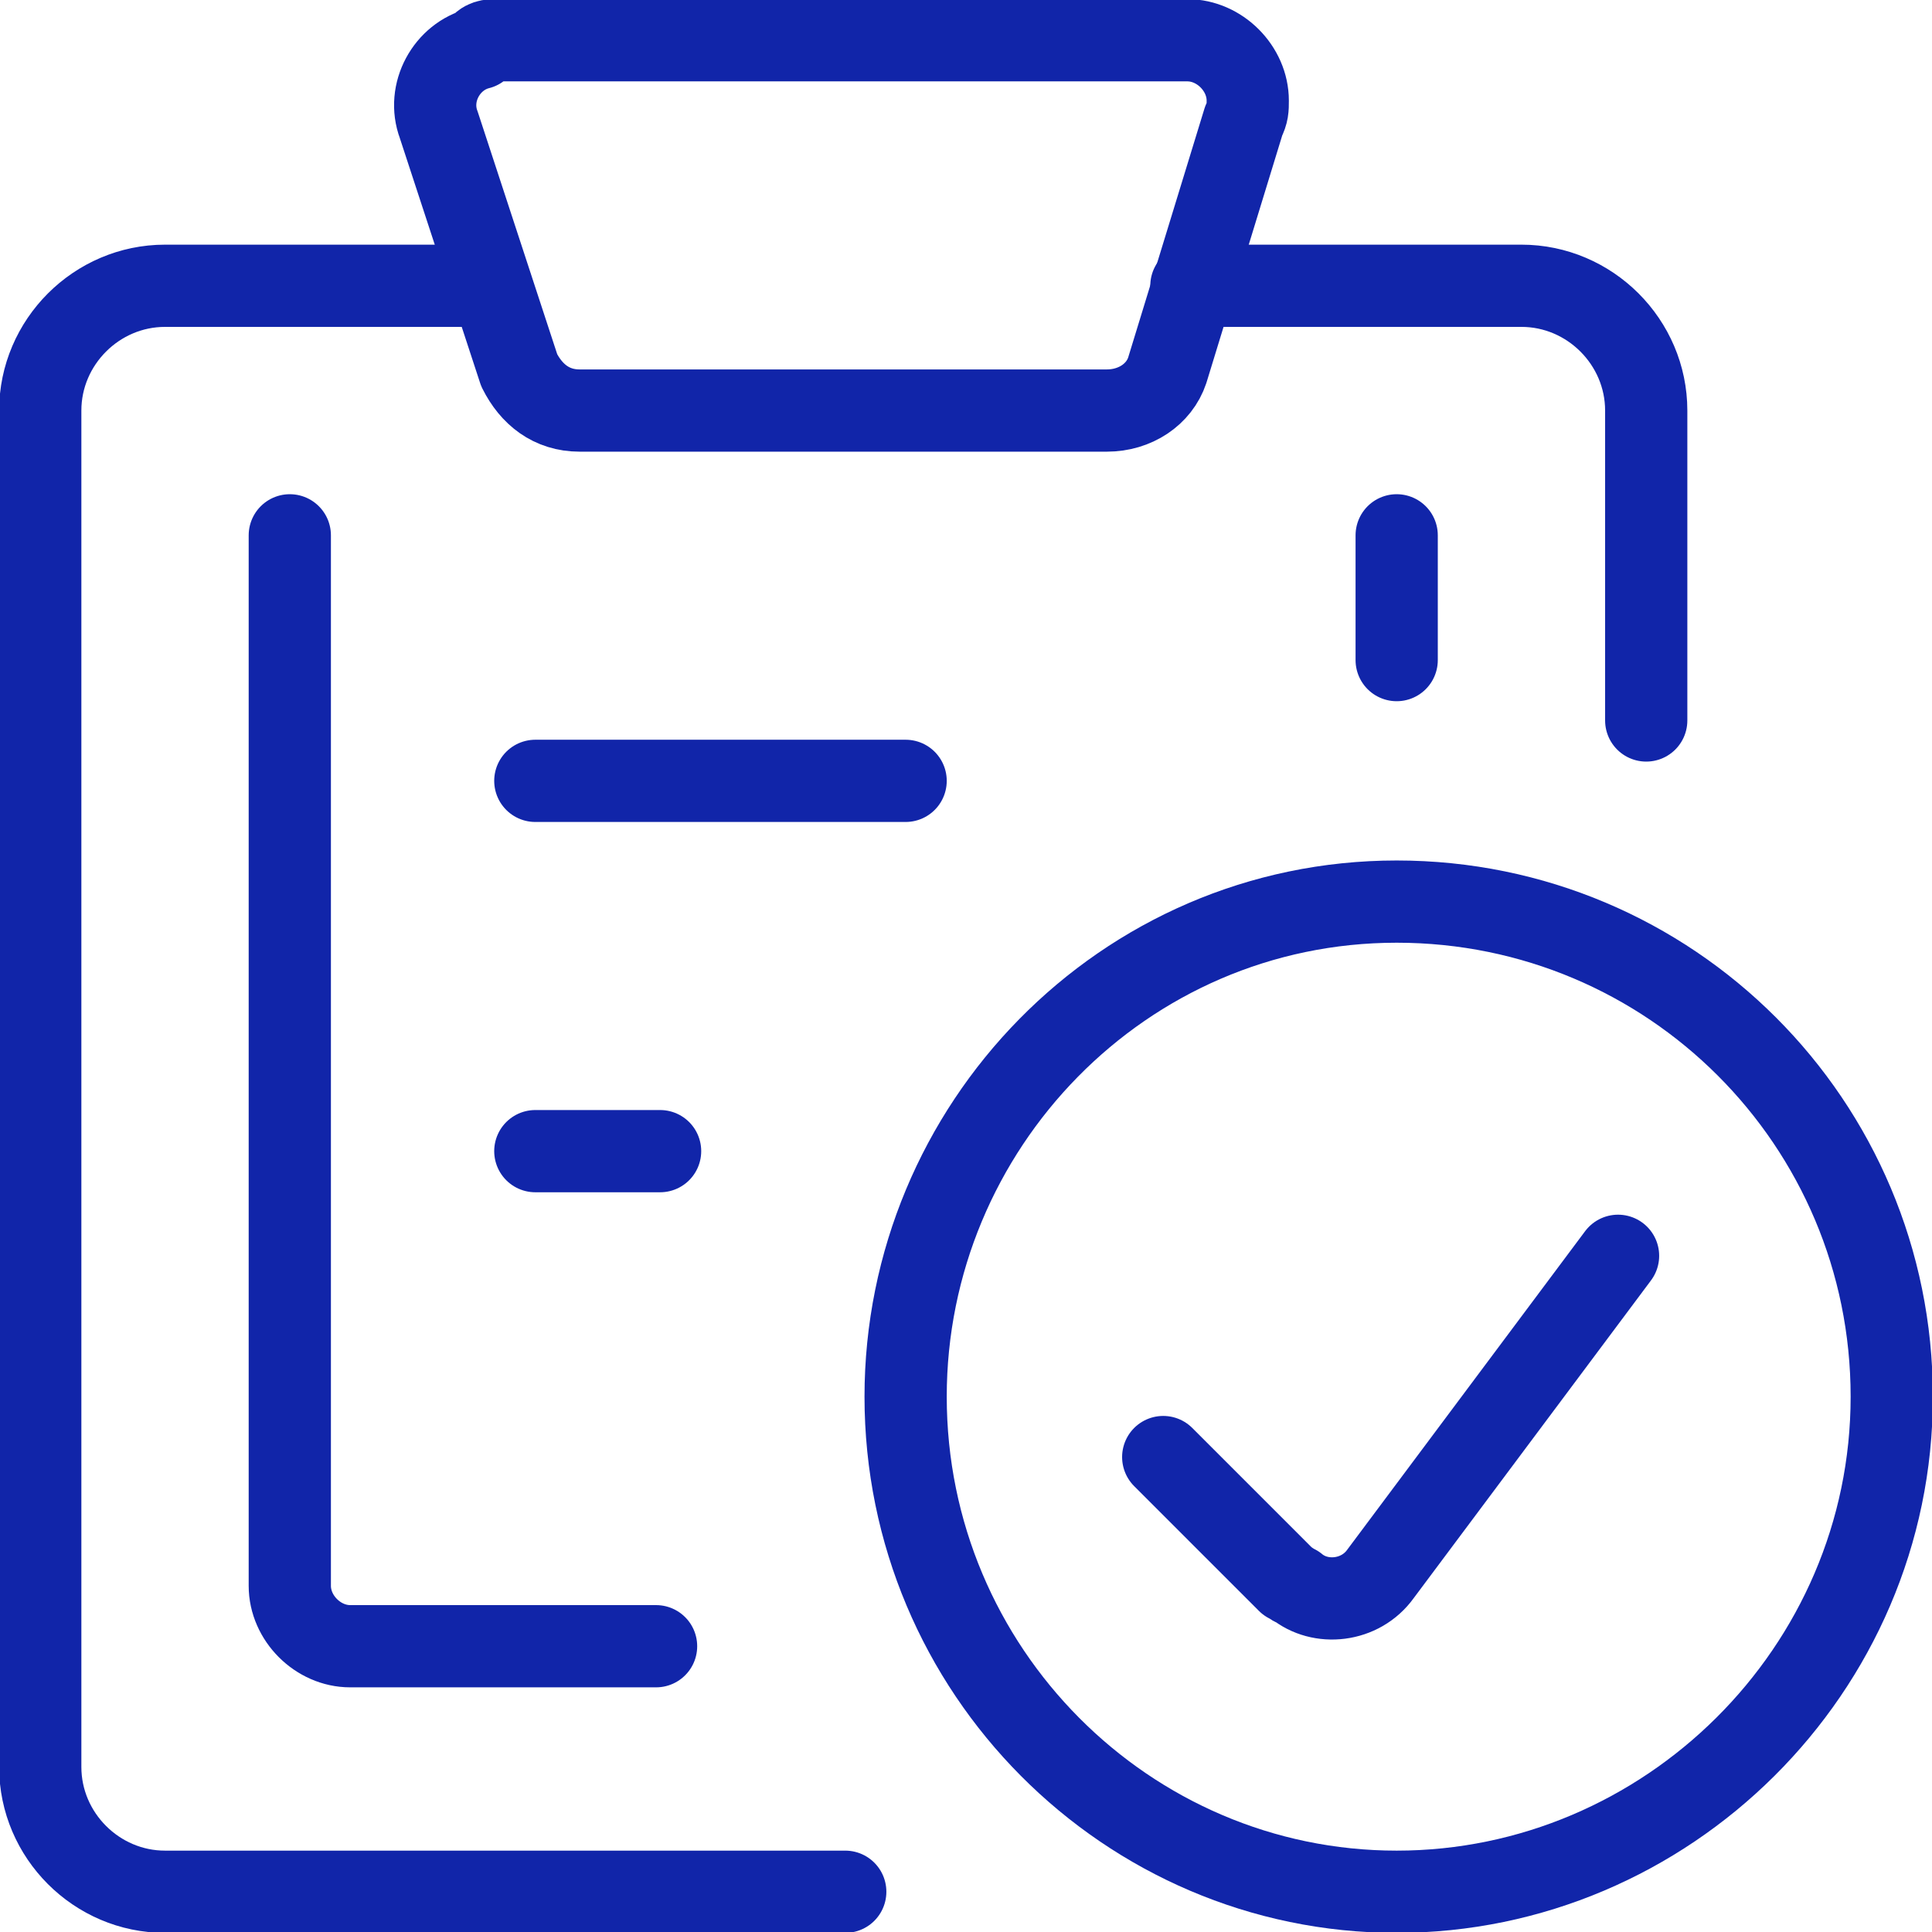 <?xml version="1.0" encoding="UTF-8"?><svg id="a" xmlns="http://www.w3.org/2000/svg" width="48" height="48" viewBox="0 0 48 48"><defs><style>.b{fill:none;stroke:#1125a9;stroke-linecap:round;stroke-linejoin:round;stroke-width:2.043px;}</style></defs><path class="b" d="m40.9,17.9v-7.7c0-1.7-1.4-3.1-3.1-3.1h-8.2"/><path class="b" d="m12.2,7.1H4.1c-1.7,0-3.1,1.4-3.1,3.1v33.7c0,1.7,1.4,3.1,3.1,3.1h16.9"/><path class="b" d="m29,9.2c-.2.6-.8,1-1.5,1h-13.1c-.7,0-1.2-.4-1.5-1l-2-6.1c-.3-.8.2-1.7,1-1.9.1-.2.3-.2.4-.2h17.2c.8,0,1.5.7,1.5,1.5,0,.2,0,.3-.1.5l-1.9,6.2Z"/><path class="b" d="m16.3,40.9h-7.6c-.8,0-1.5-.7-1.5-1.5V13.3"/><path class="b" d="m34.7,13.3v3.1"/><path class="b" d="m22.5,34.7c0,6.8,5.5,12.3,12.2,12.3s12.3-5.5,12.3-12.3-5.5-12.3-12.3-12.3-12.2,5.6-12.2,12.3Z"/><path class="b" d="m40.2,31.2l-5.9,7.9c-.5.7-1.5.8-2.1.3-.1,0-.1-.1-.2-.1l-3.1-3.1"/><path class="b" d="m13.3,19.4h9.2"/><path class="b" d="m13.3,28.6h3.1"/></svg>